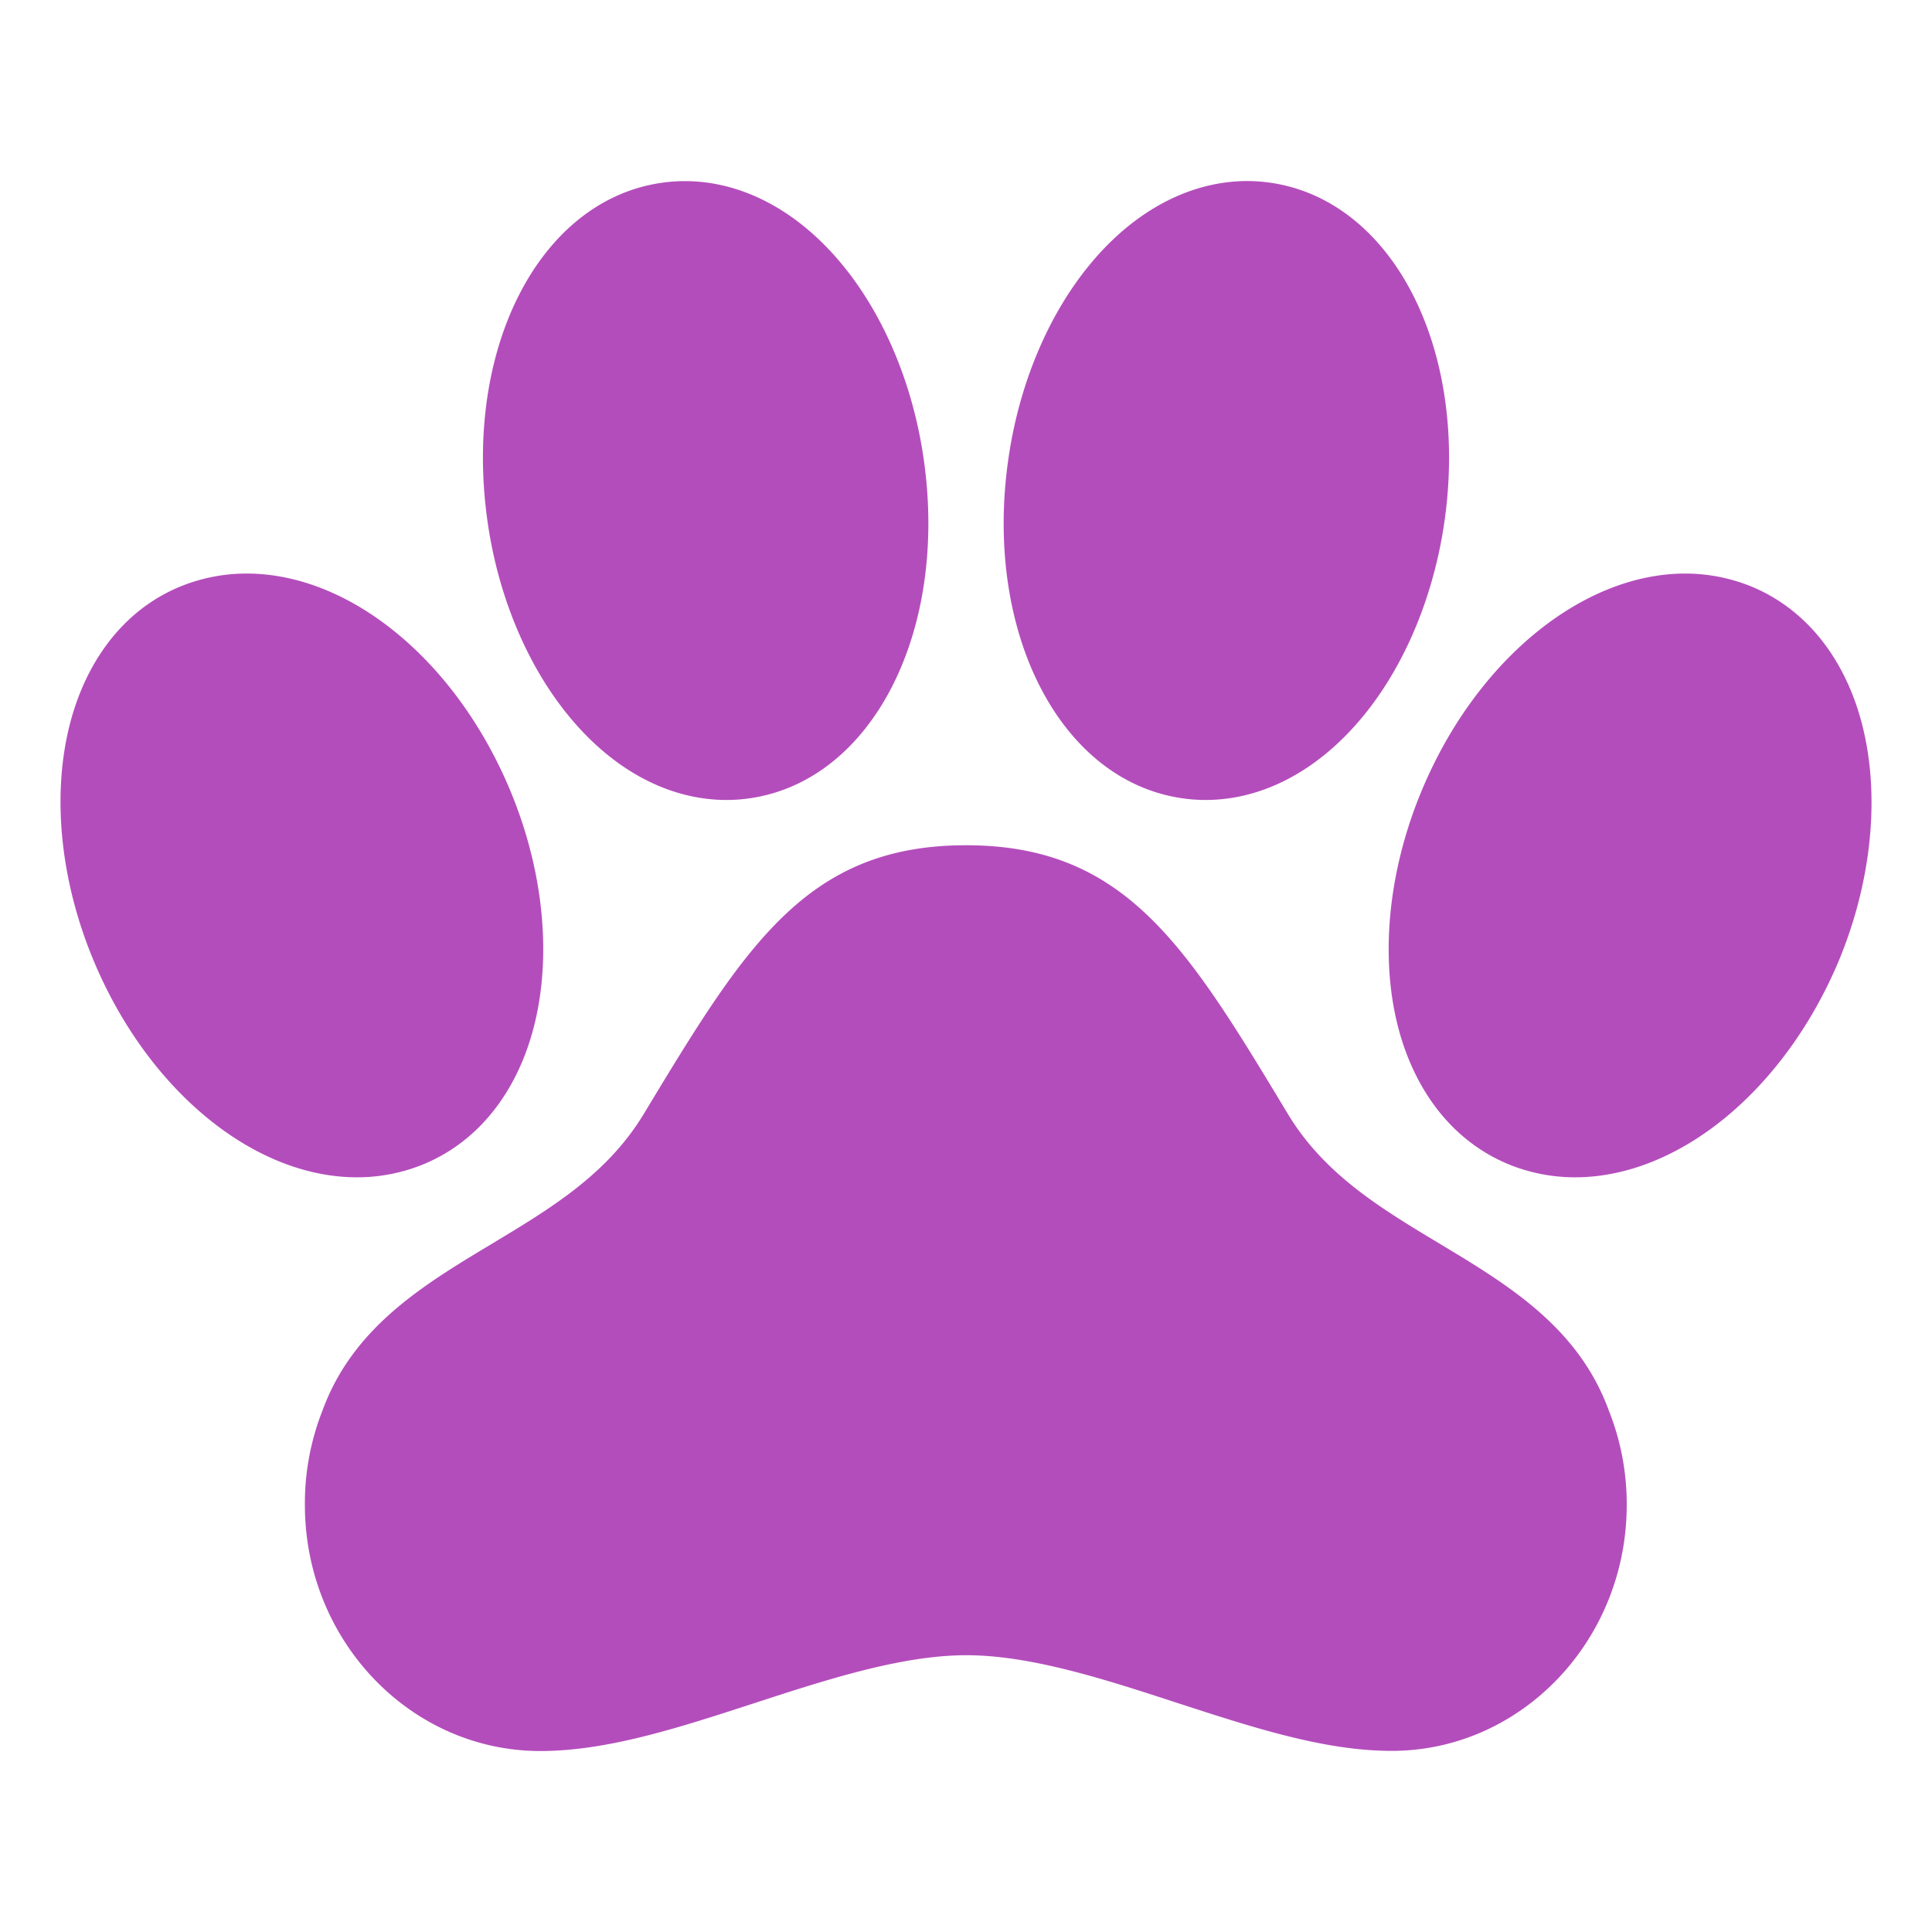 <svg height="512" viewBox="0 0 512 512" width="512" xmlns="http://www.w3.org/2000/svg"><title></title><path d="M490.39,182.75c-5.55-13.19-14.77-22.7-26.67-27.49l-.16-.06a46.46,46.46,0,0,0-17-3.2h-.64c-27.24.41-55.05,23.56-69.19,57.61-10.37,24.9-11.56,51.68-3.18,71.64,5.54,13.2,14.78,22.71,26.73,27.5l.13.05a46.53,46.53,0,0,0,17,3.2c27.5,0,55.6-23.15,70-57.65C497.65,229.48,498.78,202.72,490.39,182.75Z" fill="#b44dbc" opacity="1" original-fill="#7dd09f"></path><path d="M381.55,329.61c-15.71-9.44-30.56-18.37-40.26-34.41C314.53,250.8,298.37,224,256,224s-58.57,26.8-85.39,71.2c-9.72,16.06-24.6,25-40.36,34.48-18.07,10.86-36.74,22.08-44.8,44.16a66.93,66.93,0,0,0-4.65,25c0,35.95,28,65.2,62.4,65.2,17.75,0,36.64-6.15,56.63-12.66,19.22-6.26,39.09-12.73,56.27-12.73s37,6.47,56.15,12.73C332.2,457.85,351,464,368.8,464c34.35,0,62.3-29.25,62.3-65.2a67,67,0,0,0-4.75-25C418.29,351.7,399.61,340.47,381.55,329.61Z" fill="#b44dbc" opacity="1" original-fill="#7dd09f"></path><path d="M150,188.85c11.9,14.93,27,23.15,42.52,23.15a42.88,42.88,0,0,0,6.33-.47c32.37-4.76,52.54-44.26,45.92-90C242,102.3,234.6,84.39,224,71.11,212.12,56.21,197,48,181.49,48a42.88,42.88,0,0,0-6.33.47c-32.37,4.76-52.54,44.26-45.92,90C132,157.67,139.4,175.56,150,188.85Z" fill="#b44dbc" opacity="1" original-fill="#7dd09f"></path><path d="M313.16,211.53a42.88,42.88,0,0,0,6.33.47c15.53,0,30.62-8.22,42.52-23.15,10.59-13.29,17.95-31.18,20.75-50.4h0c6.62-45.72-13.55-85.22-45.92-90a42.88,42.88,0,0,0-6.33-.47C315,48,299.88,56.21,288,71.11c-10.6,13.28-18,31.19-20.76,50.44C260.62,167.27,280.79,206.77,313.16,211.53Z" fill="#b44dbc" opacity="1" original-fill="#7dd09f"></path><path d="M111.59,308.8l.14-.05c11.93-4.79,21.16-14.29,26.69-27.48,8.38-20,7.2-46.75-3.15-71.65C120.94,175.16,92.85,152,65.38,152a46.4,46.4,0,0,0-17,3.2l-.14.05C36.34,160,27.11,169.54,21.58,182.73c-8.38,20-7.2,46.75,3.15,71.65C39.06,288.84,67.15,312,94.62,312A46.4,46.4,0,0,0,111.59,308.8Z" fill="#b44dbc" opacity="1" original-fill="#7dd09f"></path></svg>